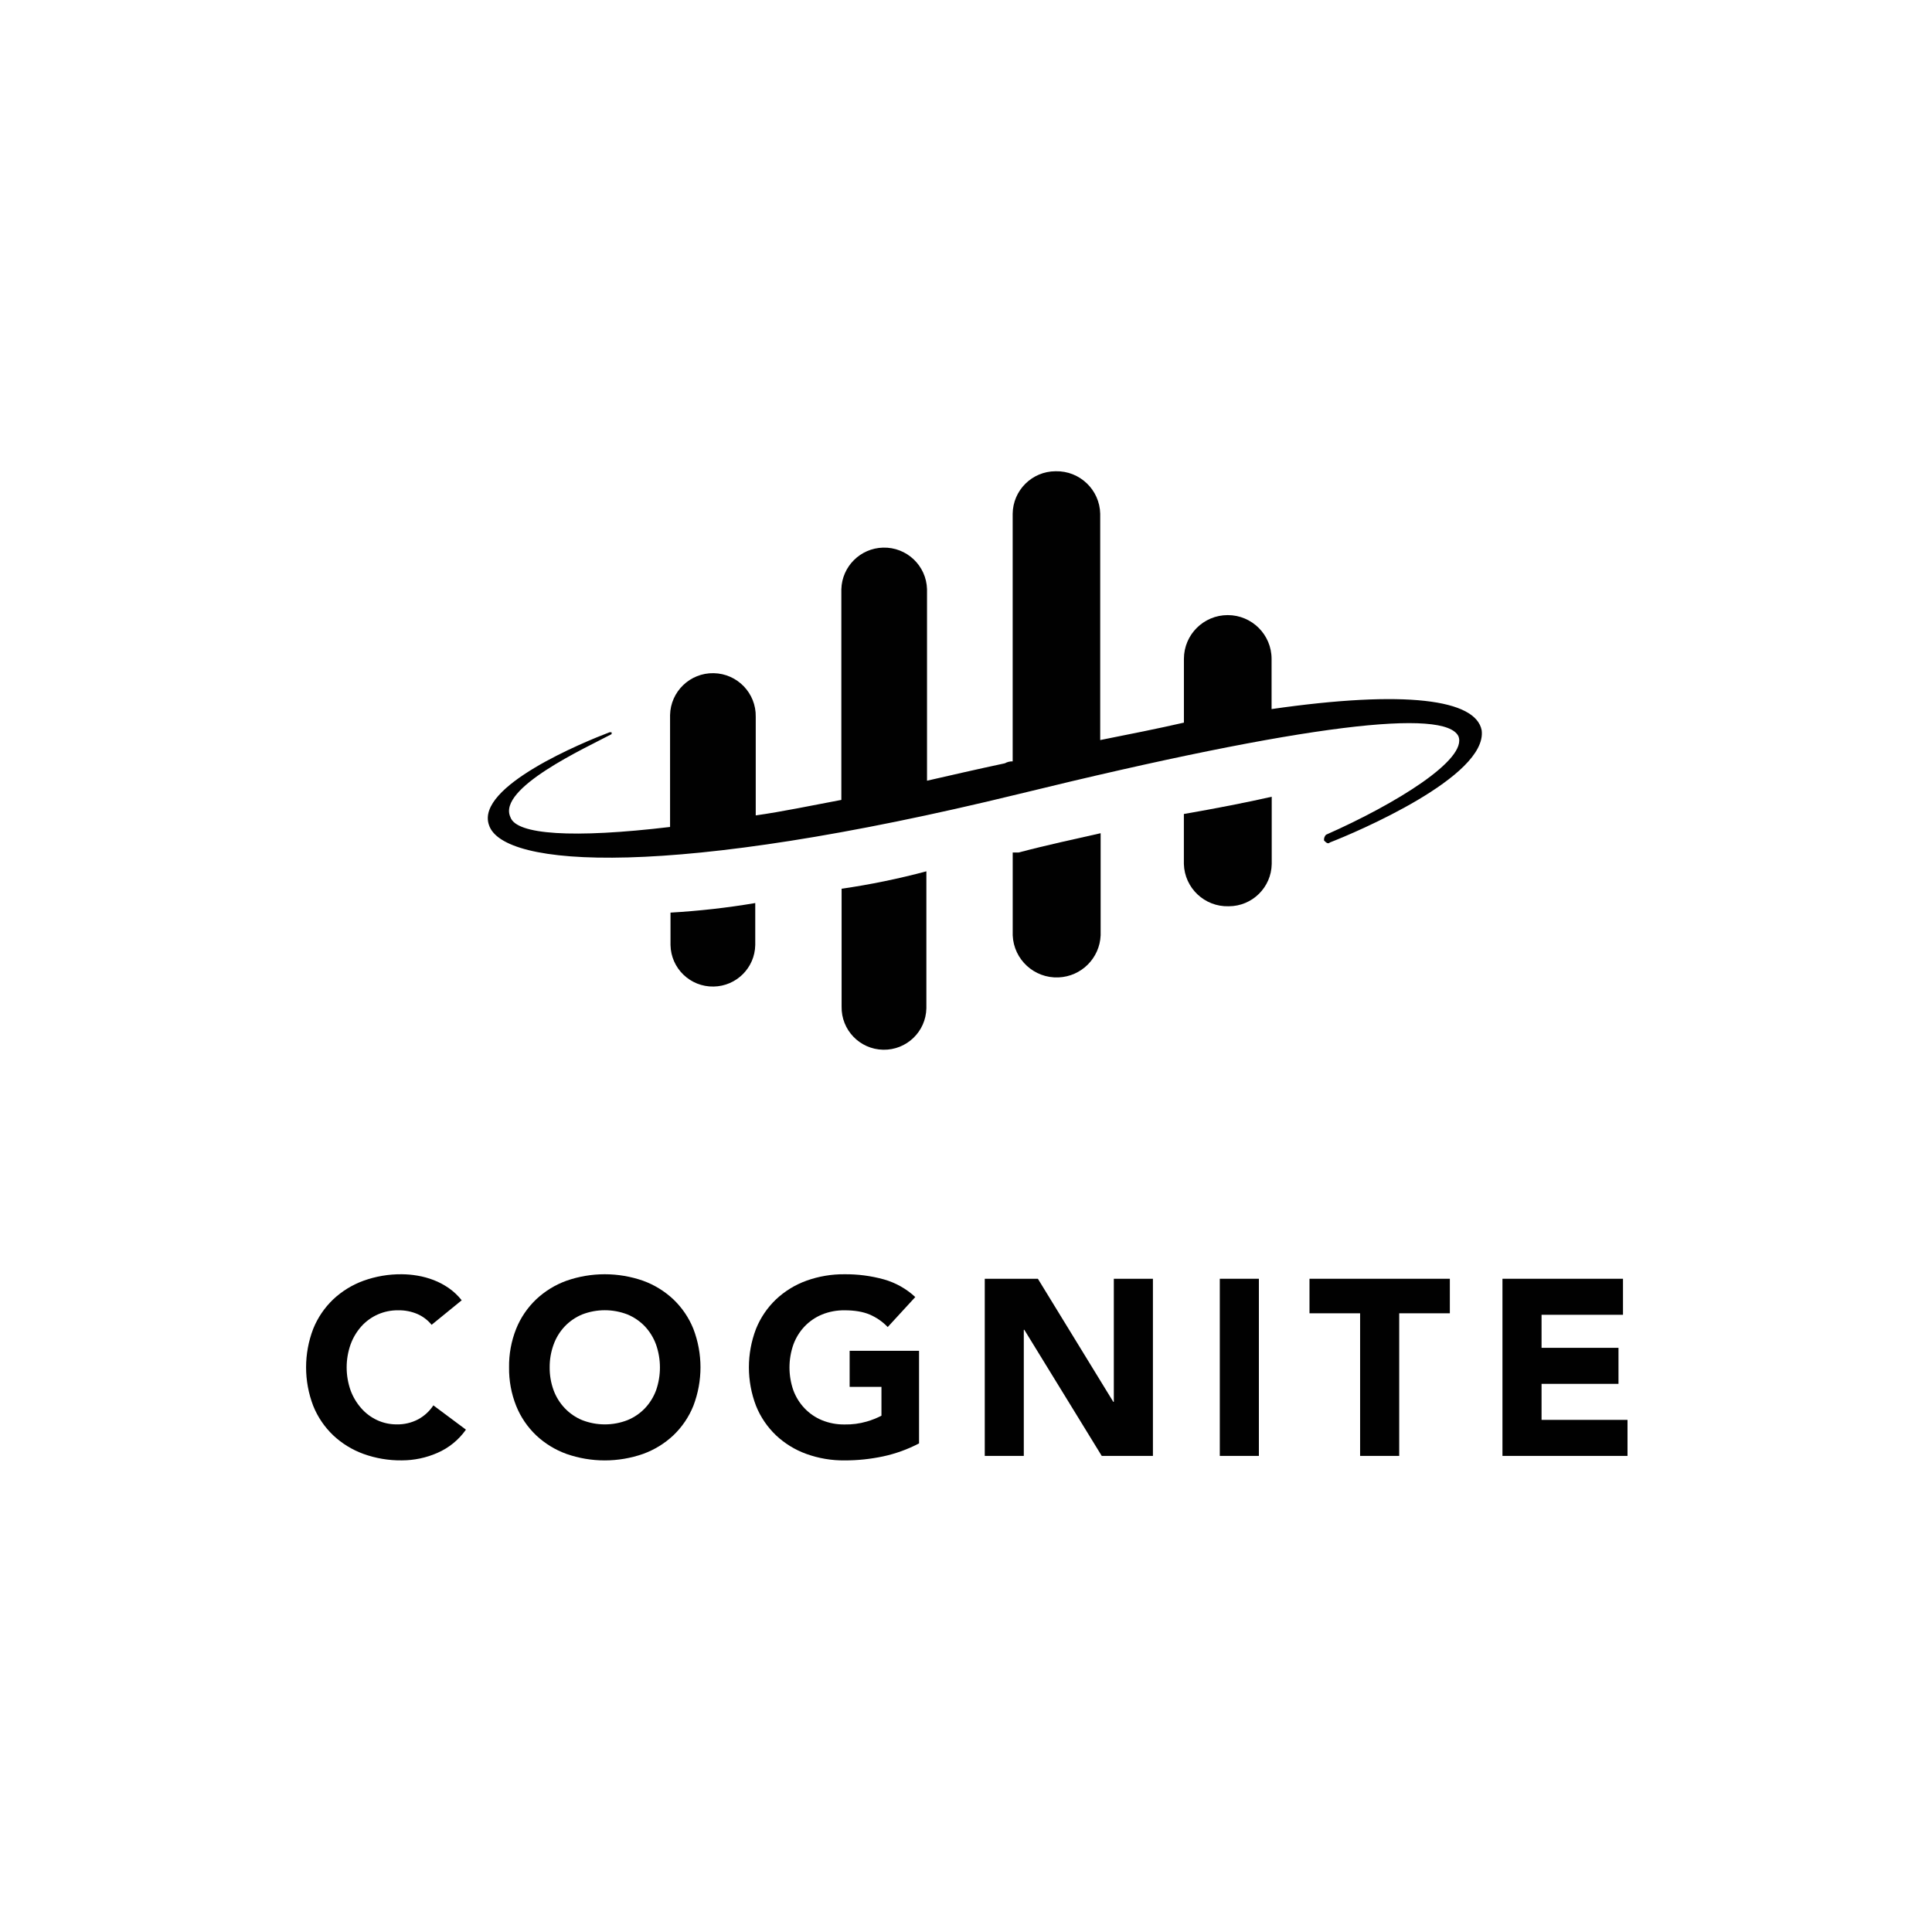 <svg xmlns="http://www.w3.org/2000/svg" xmlns:xlink="http://www.w3.org/1999/xlink" width="500" zoomAndPan="magnify" viewBox="0 0 375 375" height="500" preserveAspectRatio="xMidYMid meet" version="1.0"><defs><clipPath id="25d841da6c"><path d="M 94 91.465 L 288 91.465 L 288 204 L 94 204 Z M 94 91.465 " clip-rule="nonzero"/></clipPath><clipPath id="6c51108940"><path d="M 59.406 247 L 91 247 L 91 283.465 L 59.406 283.465 Z M 59.406 247 " clip-rule="nonzero"/></clipPath><clipPath id="ff67e9f144"><path d="M 98 247 L 136 247 L 136 283.465 L 98 283.465 Z M 98 247 " clip-rule="nonzero"/></clipPath><clipPath id="459d559b9a"><path d="M 145 247 L 179 247 L 179 283.465 L 145 283.465 Z M 145 247 " clip-rule="nonzero"/></clipPath><clipPath id="1baf087786"><path d="M 291 248 L 315.906 248 L 315.906 283 L 291 283 Z M 291 248 " clip-rule="nonzero"/></clipPath></defs><g clip-path="url(#25d841da6c)"><path fill="#010101" d="M 246.812 137.633 L 246.812 127.883 C 246.812 123.191 243 119.391 238.301 119.391 C 233.605 119.391 229.797 123.195 229.797 127.883 L 229.797 140.262 C 224.891 141.391 219.223 142.516 213.551 143.645 L 213.551 99.723 C 213.449 95.062 209.582 91.367 204.914 91.469 C 204.914 91.469 204.867 91.469 204.867 91.469 C 200.305 91.496 196.609 95.168 196.559 99.723 L 196.559 147.781 C 196.027 147.766 195.508 147.895 195.043 148.156 C 189.762 149.281 184.852 150.41 179.934 151.535 L 179.934 114.371 C 179.812 109.789 175.992 106.172 171.398 106.293 C 166.98 106.41 163.422 109.961 163.305 114.371 L 163.305 155.262 C 157.262 156.395 151.973 157.52 146.688 158.27 L 146.688 139.121 C 146.773 134.535 143.117 130.75 138.527 130.664 C 133.938 130.574 130.145 134.227 130.059 138.809 C 130.059 138.914 130.059 139.016 130.059 139.121 L 130.059 160.512 C 111.168 162.762 100.219 162.012 99.078 158.621 C 96.41 153.004 113.801 145.109 118.711 142.496 L 118.711 142.125 L 118.332 142.125 C 113.422 143.996 92.262 152.629 94.91 160.137 C 97.551 168.395 130.043 170.648 197.676 154.133 C 254.34 140.242 280.418 137.617 283.066 142.875 C 284.957 147.371 270.973 156.012 257.375 162.023 C 257.086 162.32 256.949 162.73 256.996 163.141 C 257.375 163.52 257.746 163.895 258.133 163.52 C 263.039 161.633 288.734 150.754 287.594 141.762 C 286.469 135.758 272.863 133.879 246.793 137.633 M 130.145 177.141 L 130.145 183.434 C 130.23 187.969 133.98 191.578 138.523 191.488 C 142.949 191.406 146.512 187.848 146.594 183.434 L 146.594 175.281 C 141.148 176.203 135.656 176.82 130.145 177.137 M 163.355 172.496 L 163.355 195.379 C 163.266 199.914 166.875 203.664 171.418 203.754 C 175.965 203.844 179.719 200.238 179.809 195.703 L 179.809 169.121 C 174.398 170.57 168.902 171.699 163.359 172.5 " fill-opacity="1" fill-rule="nonzero"/></g><path fill="#010101" d="M 197.699 165.465 L 196.566 165.465 L 196.566 181.547 C 196.762 186.254 200.738 189.91 205.453 189.715 C 209.895 189.531 213.449 185.98 213.633 181.547 L 213.633 161.727 C 208.691 162.852 203.395 163.969 197.699 165.473 M 229.789 158 L 229.789 167.699 C 229.918 172.355 233.801 176.031 238.465 175.906 L 238.508 175.906 C 243.059 175.895 246.762 172.246 246.84 167.703 L 246.84 154.648 C 241.91 155.762 236.219 156.879 229.766 158 " fill-opacity="1" fill-rule="nonzero"/><g clip-path="url(#6c51108940)"><path fill="#010101" d="M 83.777 257.145 C 83.039 256.242 82.098 255.527 81.031 255.055 C 79.84 254.547 78.551 254.297 77.254 254.328 C 74.539 254.297 71.941 255.438 70.129 257.457 C 69.215 258.488 68.504 259.684 68.039 260.98 C 67.035 263.848 67.035 266.973 68.039 269.844 C 68.504 271.121 69.207 272.301 70.105 273.324 C 70.961 274.305 72.016 275.098 73.195 275.645 C 74.391 276.199 75.695 276.48 77.012 276.473 C 78.453 276.5 79.871 276.164 81.148 275.5 C 82.348 274.855 83.367 273.918 84.117 272.781 L 90.438 277.492 C 89.043 279.48 87.121 281.043 84.891 282.008 C 82.715 282.965 80.359 283.457 77.984 283.457 C 75.449 283.488 72.93 283.062 70.547 282.203 C 68.359 281.41 66.359 280.18 64.664 278.586 C 62.984 276.977 61.664 275.035 60.797 272.879 C 58.949 268.062 58.949 262.734 60.797 257.918 C 61.664 255.766 62.984 253.824 64.664 252.215 C 66.359 250.621 68.359 249.387 70.547 248.594 C 72.934 247.734 75.453 247.305 77.988 247.332 C 79.012 247.34 80.027 247.426 81.031 247.602 C 82.098 247.781 83.137 248.066 84.145 248.449 C 85.184 248.848 86.172 249.371 87.09 250.004 C 88.043 250.668 88.895 251.469 89.617 252.383 Z M 83.777 257.145 " fill-opacity="1" fill-rule="nonzero"/></g><g clip-path="url(#ff67e9f144)"><path fill="#010101" d="M 98.809 265.398 C 98.773 262.84 99.242 260.297 100.188 257.918 C 101.055 255.766 102.375 253.824 104.055 252.215 C 105.75 250.621 107.75 249.387 109.941 248.594 C 114.758 246.91 120.004 246.91 124.824 248.594 C 127.016 249.387 129.016 250.621 130.711 252.215 C 132.391 253.824 133.711 255.766 134.578 257.918 C 136.426 262.734 136.426 268.062 134.578 272.879 C 133.711 275.035 132.391 276.977 130.711 278.586 C 129.016 280.18 127.016 281.41 124.824 282.203 C 120.004 283.887 114.758 283.887 109.941 282.203 C 107.75 281.41 105.75 280.18 104.055 278.586 C 102.375 276.977 101.055 275.035 100.188 272.879 C 99.242 270.5 98.773 267.957 98.809 265.398 Z M 106.691 265.398 C 106.676 266.914 106.934 268.418 107.453 269.844 C 107.93 271.137 108.668 272.324 109.617 273.324 C 110.566 274.324 111.719 275.117 112.996 275.645 C 115.828 276.75 118.973 276.75 121.801 275.645 C 123.078 275.125 124.227 274.336 125.18 273.344 C 126.129 272.34 126.863 271.156 127.344 269.859 C 128.344 266.992 128.344 263.867 127.344 260.996 C 126.871 259.684 126.133 258.477 125.18 257.457 C 124.227 256.457 123.074 255.668 121.797 255.137 C 118.961 254.039 115.824 254.039 112.992 255.137 C 111.715 255.668 110.566 256.457 109.613 257.457 C 108.66 258.469 107.922 259.672 107.453 260.98 C 106.938 262.395 106.68 263.895 106.691 265.398 Z M 106.691 265.398 " fill-opacity="1" fill-rule="nonzero"/></g><g clip-path="url(#459d559b9a)"><path fill="#010101" d="M 178.387 280.164 C 176.18 281.316 173.824 282.168 171.383 282.691 C 168.938 283.207 166.445 283.469 163.941 283.465 C 161.406 283.492 158.887 283.062 156.5 282.203 C 154.309 281.41 152.309 280.18 150.613 278.586 C 148.934 276.977 147.613 275.035 146.746 272.879 C 144.898 268.062 144.898 262.734 146.746 257.918 C 147.613 255.766 148.934 253.824 150.613 252.215 C 152.309 250.621 154.309 249.387 156.5 248.594 C 158.887 247.734 161.406 247.305 163.941 247.332 C 166.516 247.309 169.074 247.645 171.555 248.328 C 173.832 248.969 175.922 250.145 177.656 251.754 L 172.305 257.578 C 171.316 256.543 170.125 255.719 168.805 255.152 C 167.504 254.602 165.883 254.328 163.941 254.328 C 162.43 254.309 160.934 254.586 159.539 255.152 C 158.258 255.684 157.109 256.473 156.156 257.473 C 155.199 258.484 154.465 259.688 153.988 260.996 C 152.988 263.863 152.988 266.988 153.988 269.859 C 154.469 271.152 155.203 272.34 156.156 273.34 C 157.105 274.344 158.258 275.133 159.539 275.66 C 160.934 276.23 162.43 276.508 163.941 276.488 C 165.387 276.516 166.828 276.328 168.219 275.926 C 169.211 275.641 170.168 275.262 171.09 274.785 L 171.09 269.188 L 164.914 269.188 L 164.914 262.191 L 178.387 262.191 Z M 178.387 280.164 " fill-opacity="1" fill-rule="nonzero"/></g><path fill="#010101" d="M 191.141 248.207 L 201.453 248.207 L 216.094 272.102 L 216.191 272.102 L 216.191 248.207 L 223.781 248.207 L 223.781 282.59 L 213.848 282.59 L 198.82 258.113 L 198.719 258.113 L 198.719 282.59 L 191.141 282.59 Z M 191.141 248.207 " fill-opacity="1" fill-rule="nonzero"/><path fill="#010101" d="M 236.762 248.207 L 244.348 248.207 L 244.348 282.59 L 236.762 282.59 Z M 236.762 248.207 " fill-opacity="1" fill-rule="nonzero"/><path fill="#010101" d="M 263.996 254.91 L 254.172 254.91 L 254.172 248.207 L 281.414 248.207 L 281.414 254.91 L 271.586 254.91 L 271.586 282.59 L 263.996 282.59 Z M 263.996 254.91 " fill-opacity="1" fill-rule="nonzero"/><g clip-path="url(#1baf087786)"><path fill="#010101" d="M 291.625 248.207 L 315.023 248.207 L 315.023 255.199 L 299.215 255.199 L 299.215 261.613 L 314.148 261.613 L 314.148 268.605 L 299.215 268.605 L 299.215 275.598 L 315.898 275.598 L 315.898 282.59 L 291.625 282.59 Z M 291.625 248.207 " fill-opacity="1" fill-rule="nonzero"/></g></svg>